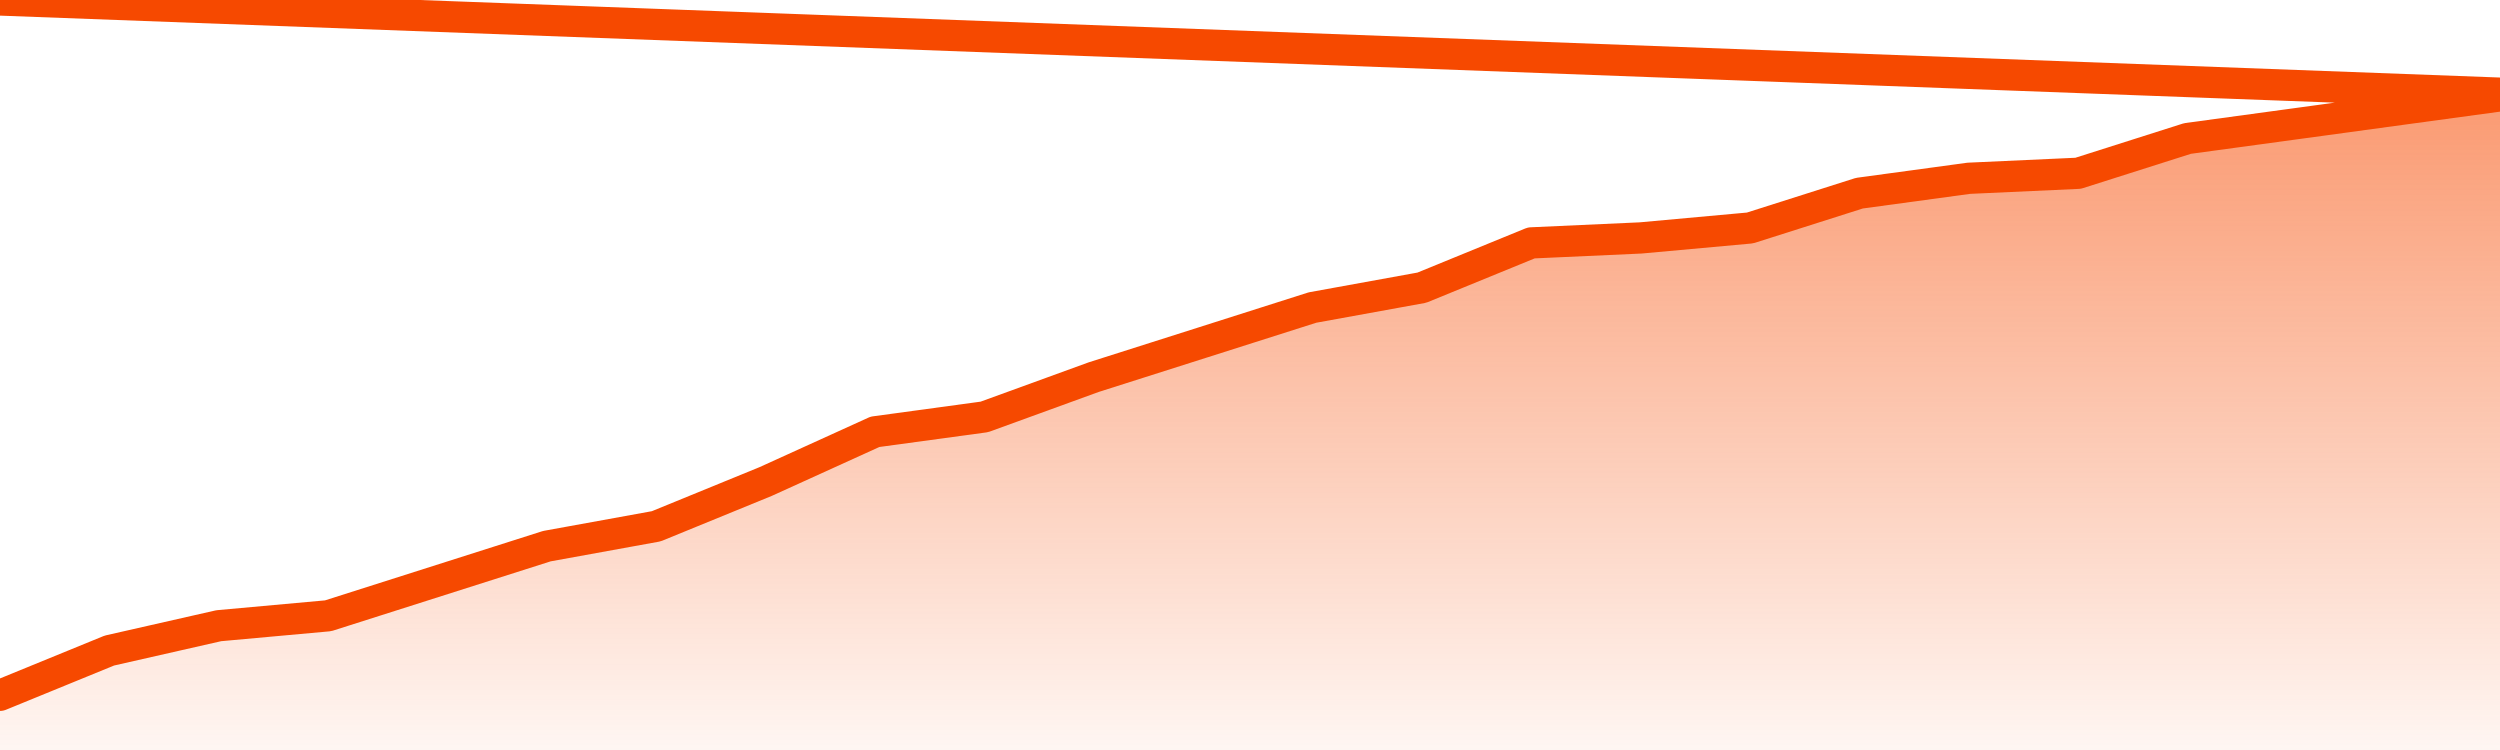       <svg
        version="1.1"
        xmlns="http://www.w3.org/2000/svg"
        width="80"
        height="24"
        viewBox="0 0 80 24">
        <defs>
          <linearGradient x1=".5" x2=".5" y2="1" id="gradient">
            <stop offset="0" stop-color="#F64900"/>
            <stop offset="1" stop-color="#f64900" stop-opacity="0"/>
          </linearGradient>
        </defs>
        <path
          fill="url(#gradient)"
          fill-opacity="0.56"
          stroke="none"
          d="M 0,26 0.0,22.25 3.5,20.818 7.0,20.023 10.5,19.705 14.0,18.591 17.5,17.477 21.0,16.841 24.5,15.409 28.0,13.818 31.5,13.341 35.0,12.068 38.5,10.955 42.0,9.841 45.5,9.205 49.0,7.773 52.5,7.614 56.0,7.295 59.5,6.182 63.0,5.705 66.5,5.545 70.0,4.432 73.5,3.955 77.0,3.477 80.5,3.0 82,26 Z"
        />
        <path
          fill="none"
          stroke="#F64900"
          stroke-width="1"
          stroke-linejoin="round"
          stroke-linecap="round"
          d="M 0.0,22.25 3.5,20.818 7.0,20.023 10.5,19.705 14.0,18.591 17.5,17.477 21.0,16.841 24.5,15.409 28.0,13.818 31.5,13.341 35.0,12.068 38.5,10.955 42.0,9.841 45.5,9.205 49.0,7.773 52.5,7.614 56.0,7.295 59.5,6.182 63.0,5.705 66.5,5.545 70.0,4.432 73.5,3.955 77.0,3.477 80.5,3.0.join(' ') }"
        />
      </svg>
